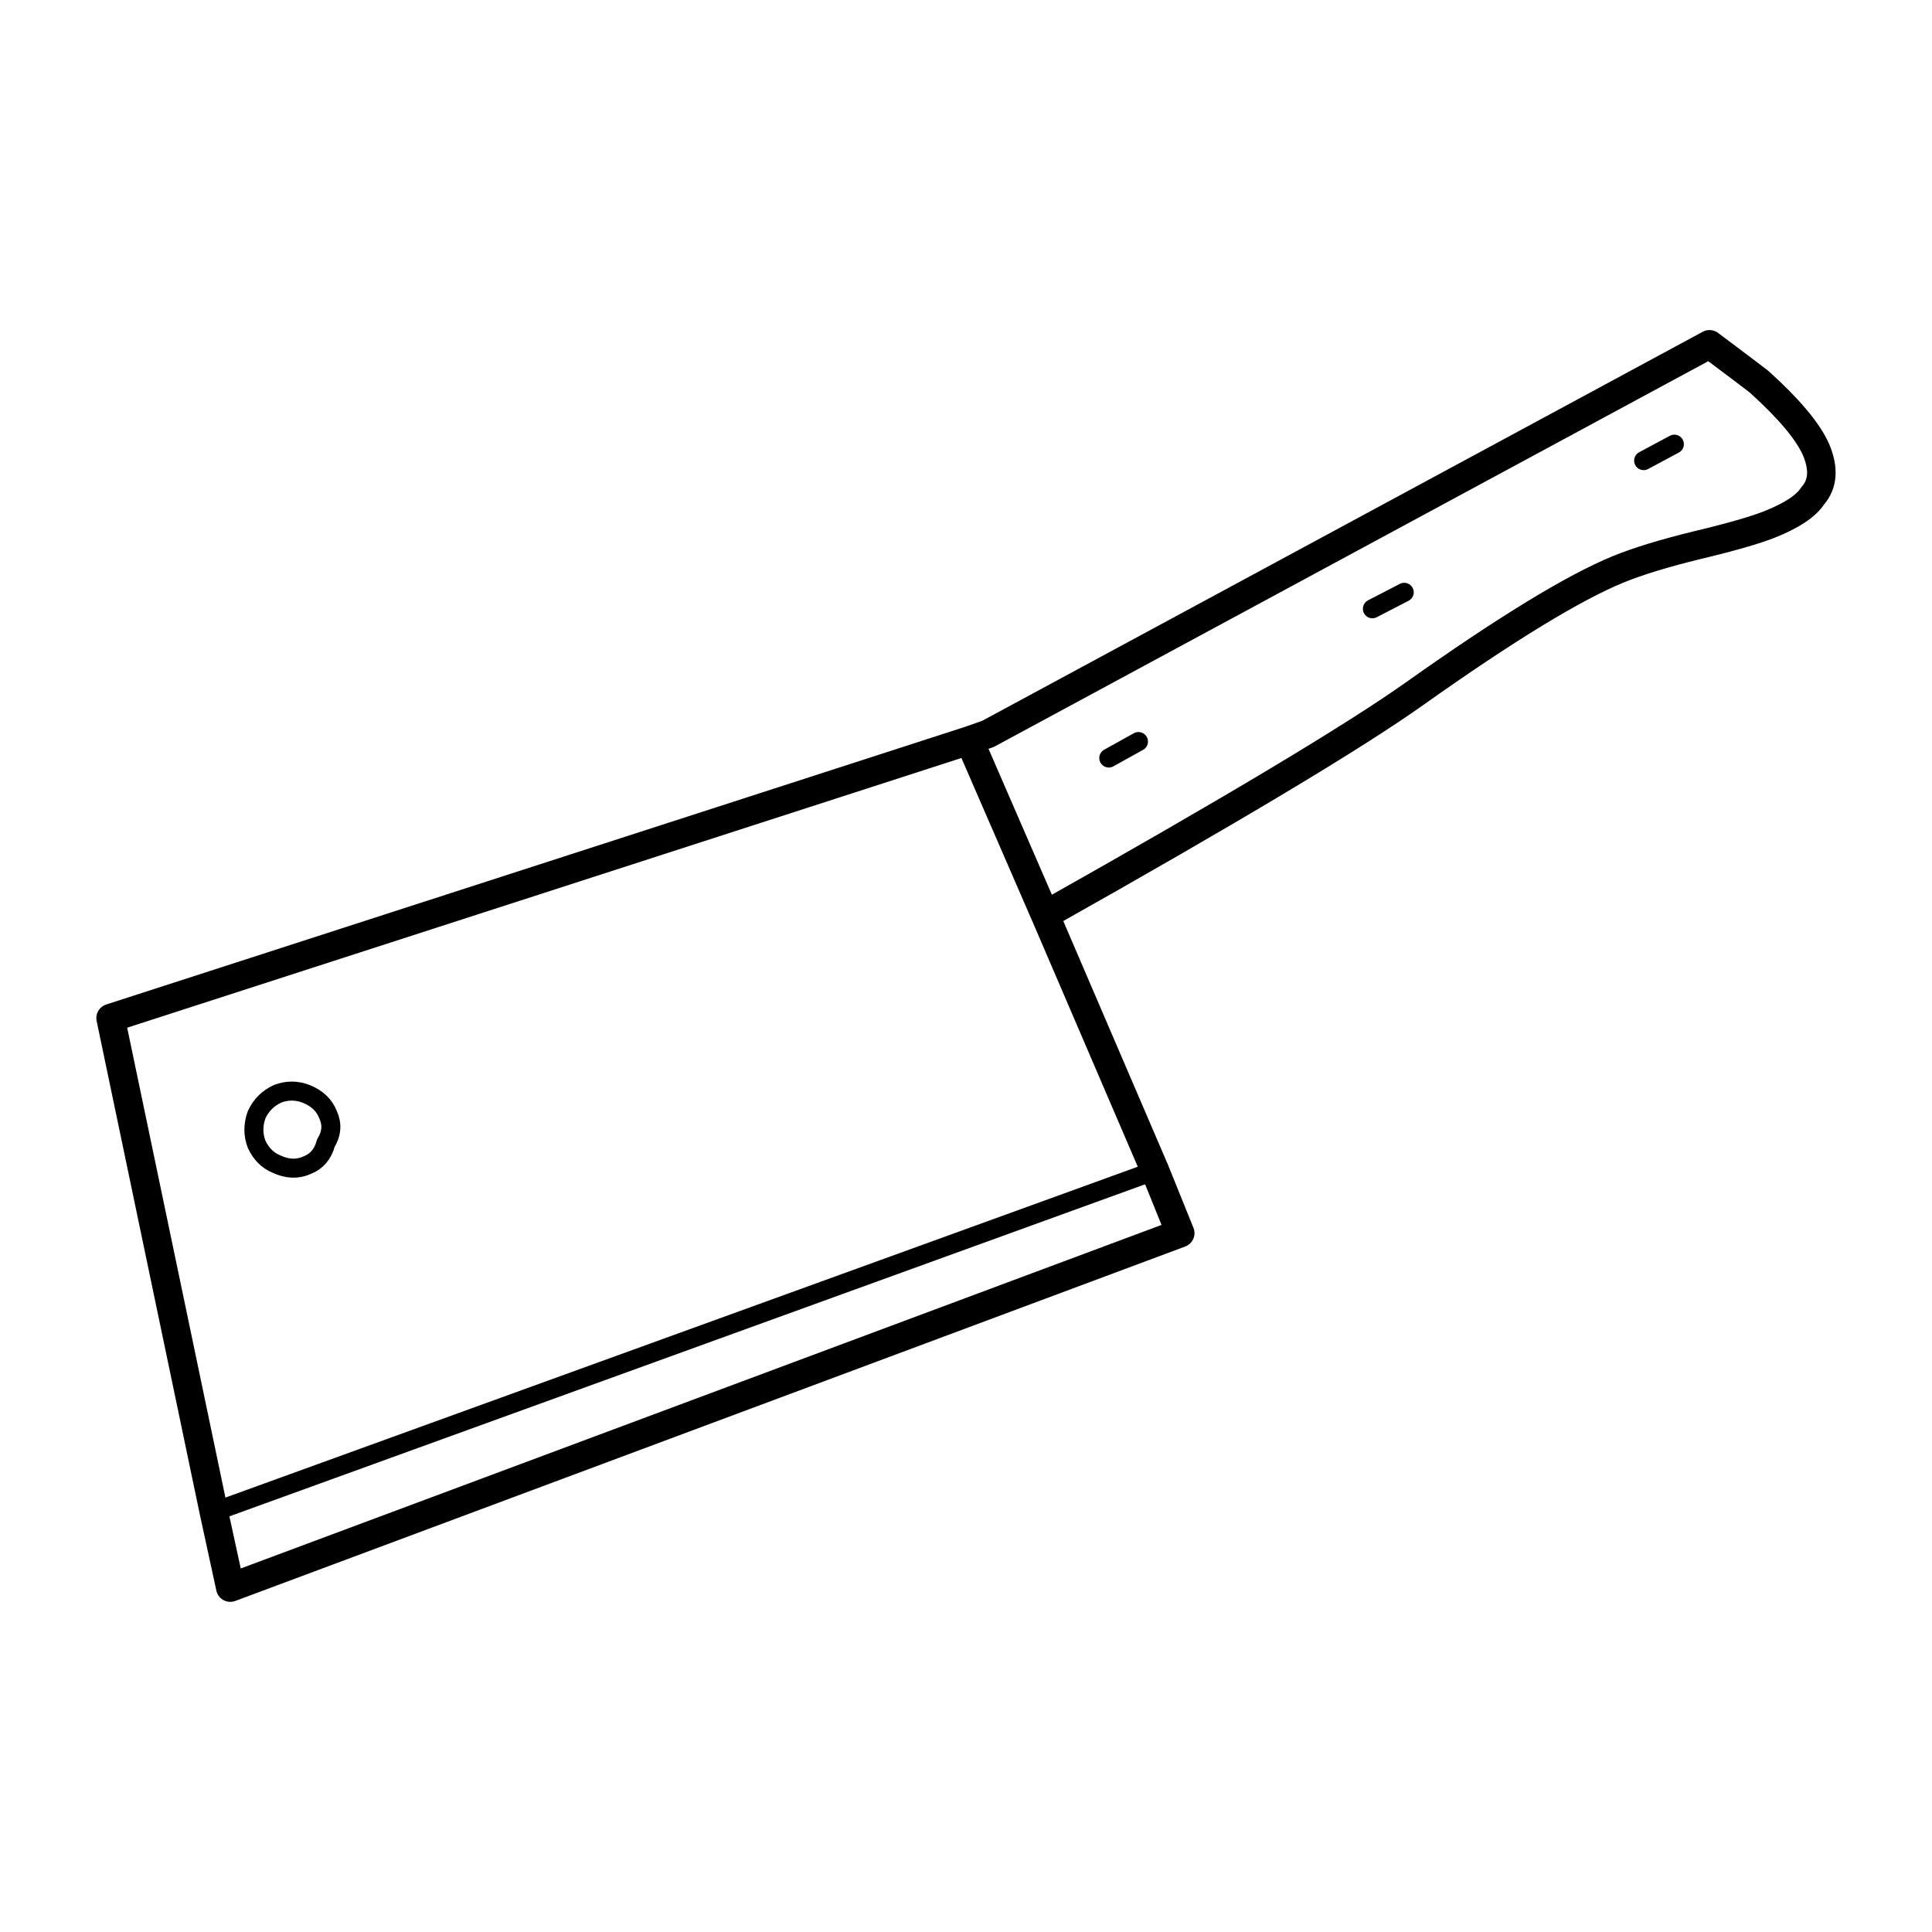 <?xml version="1.0" encoding="UTF-8"?>
<!-- Uploaded to: ICON Repo, www.iconrepo.com, Generator: ICON Repo Mixer Tools -->
<svg width="800px" height="800px" version="1.1" viewBox="144 144 512 512" xmlns="http://www.w3.org/2000/svg">
 <g fill="none" stroke="#000000" stroke-linecap="round" stroke-linejoin="round" stroke-miterlimit="3">
  <path transform="matrix(5.038 0 0 5.038 148.09 148.09)" d="m51.16 37.792 37.953-20.492c1.387 1.039 2.252 1.693 2.6 1.962 1.578 1.423 2.58 2.617 3.004 3.579 0.422 1 0.365 1.809-0.174 2.425-0.346 0.539-1.098 1.039-2.254 1.5-0.77 0.308-2.041 0.673-3.812 1.096-1.732 0.423-3.119 0.847-4.158 1.27-2.349 0.962-5.912 3.136-10.687 6.522-3.196 2.272-9.686 6.158-19.467 11.661l5.776 13.449 1.33 3.291-49.969 18.644-0.865-3.983-5.431-25.975 45.174-14.604zm3.004 9.524-3.986-9.178" stroke-width="1.5"/>
  <path transform="matrix(5.038 0 0 5.038 148.09 148.09)" d="m73.054 30.345-1.675 0.866m-12.305 6.984-1.561 0.866m29.751-16.509-1.617 0.866m-69.203 34.403c0.23 0.501 0.192 1-0.117 1.501-0.152 0.577-0.481 0.961-0.981 1.155-0.502 0.23-1.041 0.212-1.619-0.058-0.461-0.192-0.806-0.538-1.039-1.039-0.193-0.5-0.193-1.02 0-1.558 0.233-0.5 0.598-0.866 1.098-1.096 0.5-0.193 1.002-0.193 1.502 0 0.578 0.23 0.962 0.596 1.156 1.096zm43.496 2.944-49.504 17.952"/>
 </g>
</svg>